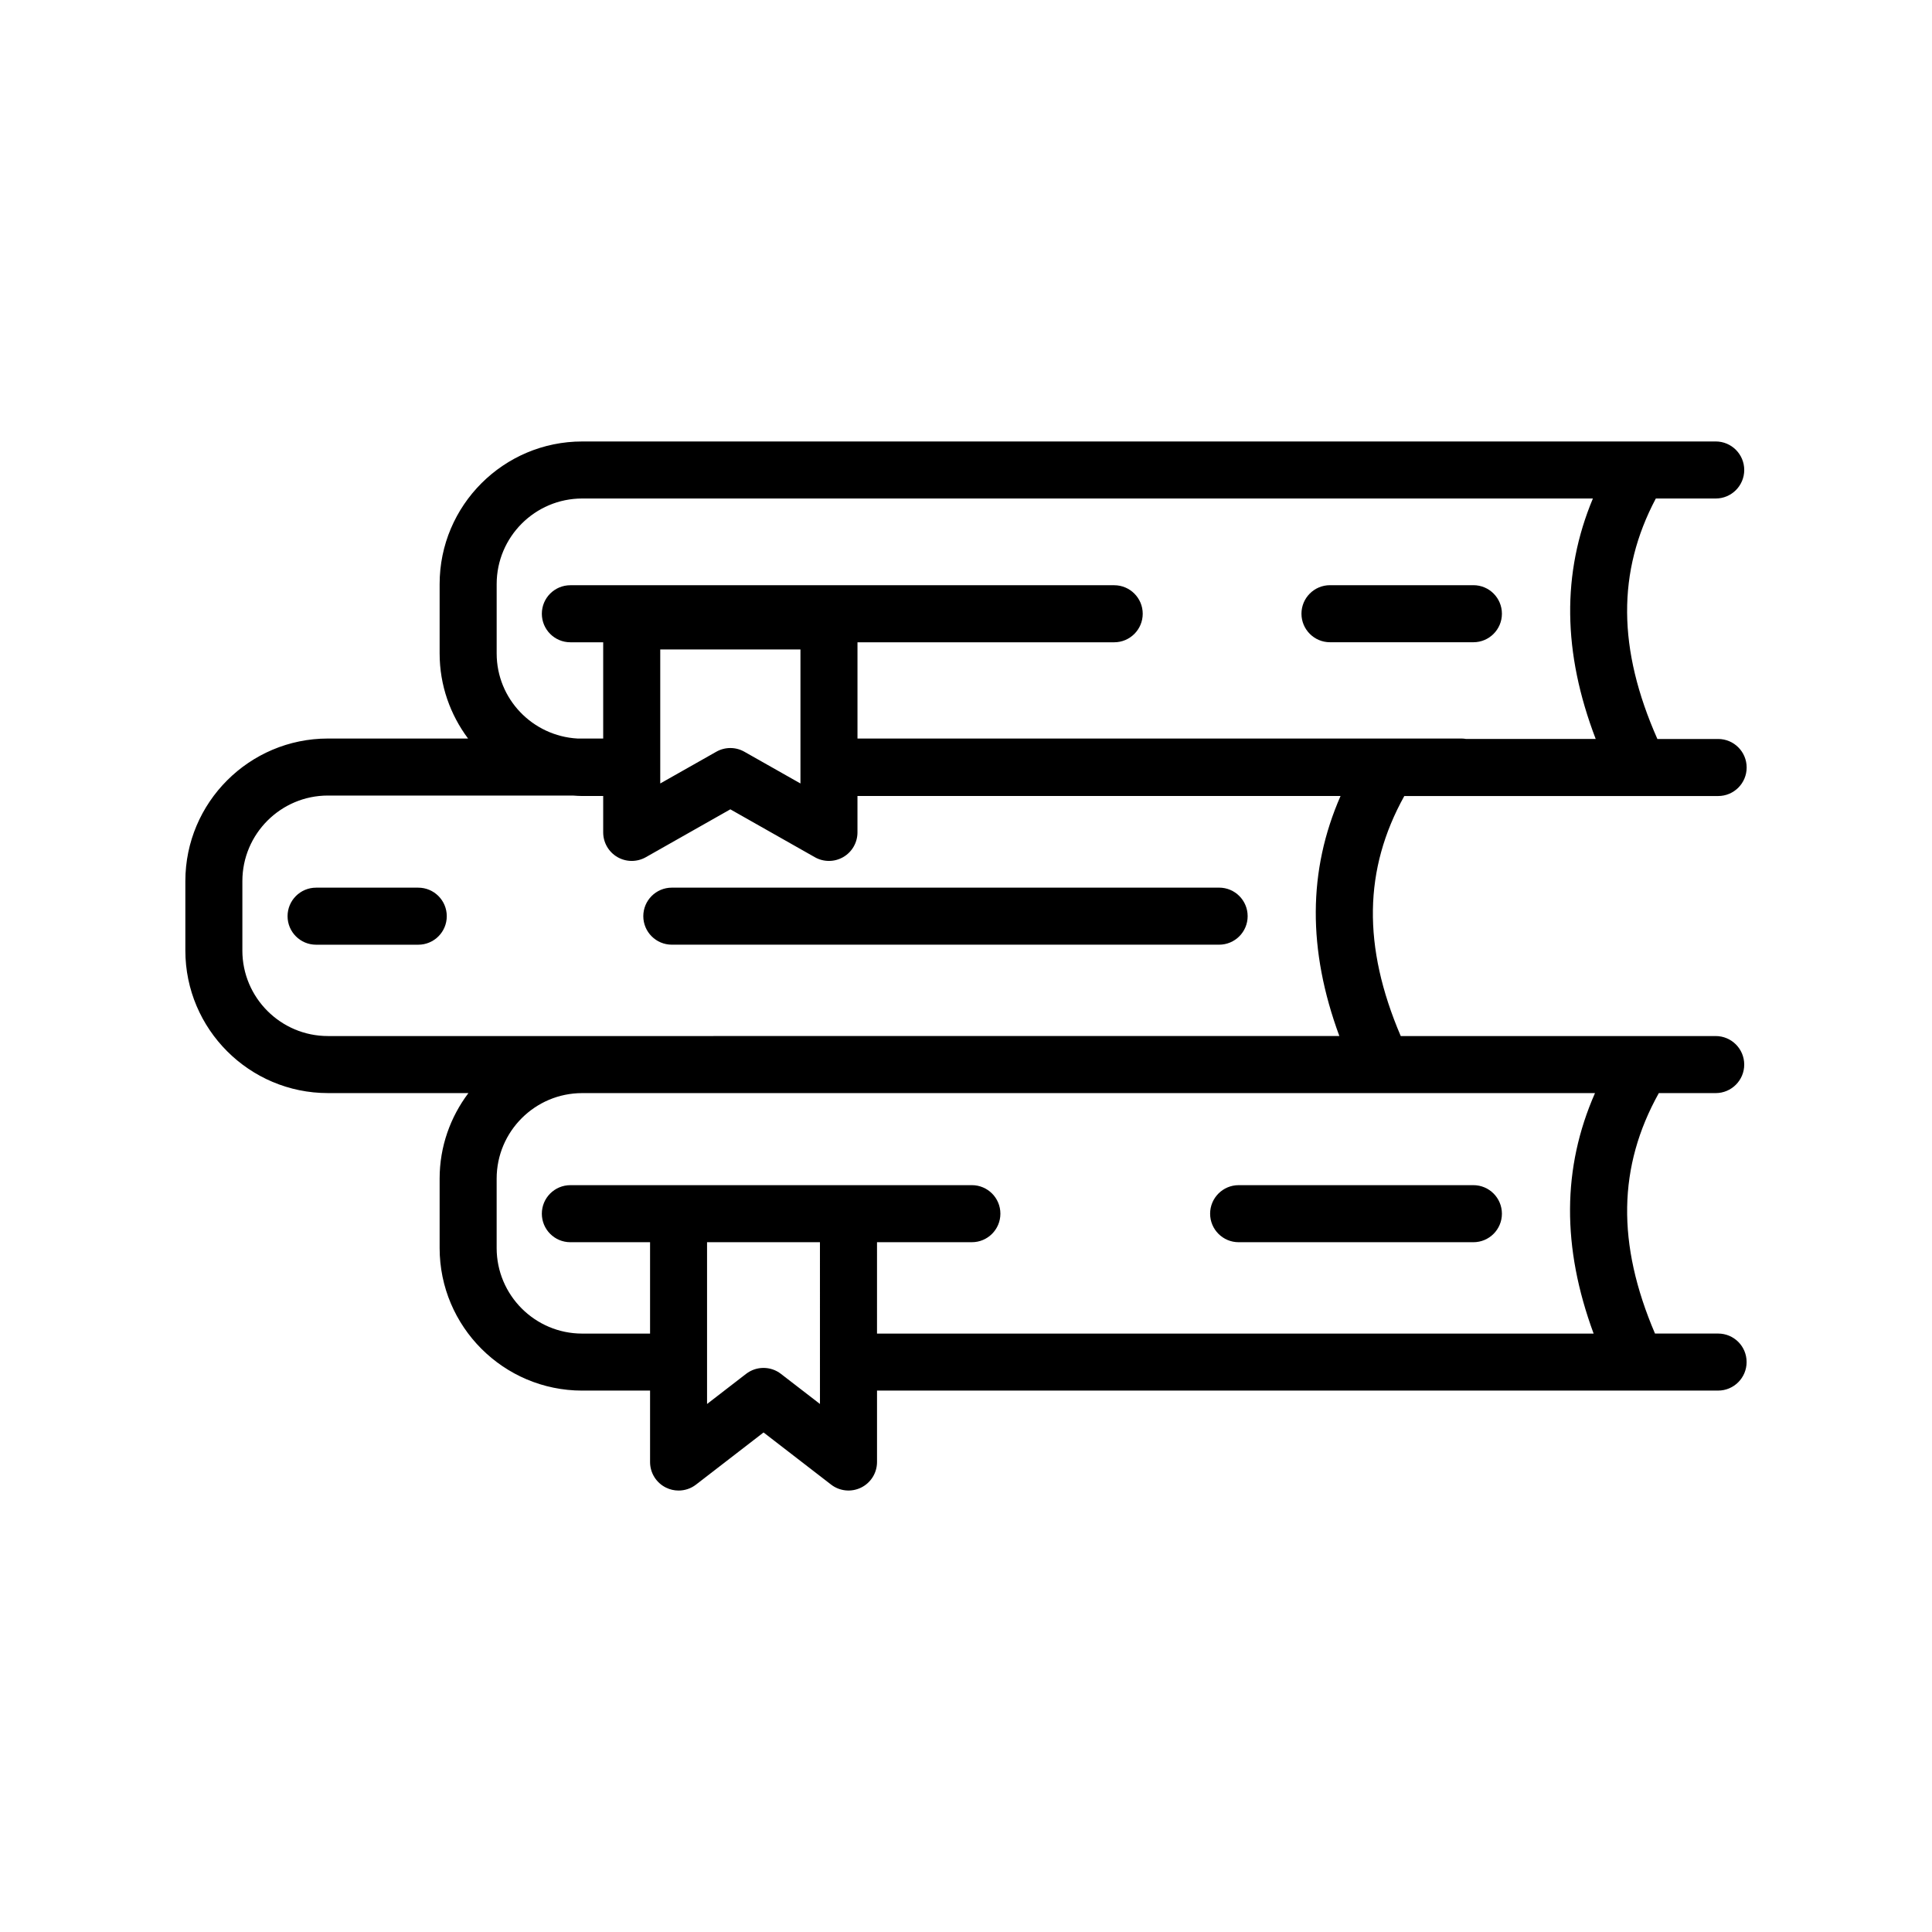 <?xml version="1.0" encoding="UTF-8"?>
<!-- Uploaded to: SVG Repo, www.svgrepo.com, Generator: SVG Repo Mixer Tools -->
<svg fill="#000000" width="800px" height="800px" version="1.1" viewBox="144 144 512 512" xmlns="http://www.w3.org/2000/svg">
 <g>
  <path d="m496.46 314.2h38.004c4.18 0 7.559-3.387 7.559-7.559 0-4.176-3.375-7.559-7.559-7.559h-38.004c-4.172 0-7.559 3.379-7.559 7.559 0.004 4.176 3.387 7.559 7.559 7.559z"/>
  <path d="m322.04 394.35h145.04c4.18 0 7.559-3.379 7.559-7.559 0-4.172-3.375-7.559-7.559-7.559l-145.04 0.004c-4.176 0-7.559 3.387-7.559 7.559 0.004 4.172 3.383 7.555 7.559 7.555z"/>
  <path d="m254.84 379.24h-27.074c-4.176 0-7.559 3.387-7.559 7.559 0 4.176 3.379 7.559 7.559 7.559h27.074c4.176 0 7.559-3.379 7.559-7.559 0-4.176-3.383-7.559-7.559-7.559z"/>
  <path d="m534.46 458.08h-62.207c-4.172 0-7.559 3.387-7.559 7.559 0 4.176 3.387 7.559 7.559 7.559h62.211c4.18 0 7.559-3.379 7.559-7.559-0.008-4.172-3.375-7.559-7.562-7.559z"/>
  <path d="m599.32 497.41h-16.727c-10.184-23.824-9.828-44.27 1.012-63.727h15.074c4.172 0 7.559-3.387 7.559-7.559 0-4.176-3.387-7.559-7.559-7.559h-83.469c-10.156-23.781-9.828-44.188 0.945-63.609h83.168c4.18 0 7.559-3.379 7.559-7.559 0-4.172-3.375-7.559-7.559-7.559h-16.098c-10.559-23.852-10.695-44.309-0.414-63.727h15.871c4.172 0 7.559-3.387 7.559-7.559 0-4.176-3.387-7.559-7.559-7.559l-300.39 0.004c-20.832 0-37.785 16.949-37.785 37.785v18.391c0 8.453 2.828 16.242 7.535 22.547h-37.137c-20.832 0-37.785 16.949-37.785 37.785v18.391c0 20.832 16.953 37.785 37.785 37.785h37.23c-4.766 6.324-7.629 14.156-7.629 22.668v18.391c0 20.836 16.949 37.785 37.785 37.785h17.984v18.93c0 2.883 1.637 5.512 4.223 6.781 1.059 0.523 2.195 0.777 3.336 0.777 1.641 0 3.269-0.527 4.621-1.578l17.895-13.816 17.898 13.816c2.281 1.762 5.367 2.066 7.949 0.797 2.586-1.27 4.223-3.894 4.223-6.781v-18.93h222.89c4.18 0 7.559-3.379 7.559-7.559 0.008-4.18-3.367-7.555-7.551-7.555zm-258.05-154.19c-1.152-0.656-2.438-0.984-3.723-0.984-1.285 0-2.57 0.328-3.723 0.984l-14.852 8.41v-35.52h37.156v35.52zm-65.648-26.047v-18.391c0-12.5 10.172-22.672 22.672-22.672h267.84c-8.266 19.77-8.031 40.797 0.746 63.727h-34.328c-0.414-0.07-0.828-0.121-1.25-0.121l-160.06 0.004v-25.508h68.031c4.172 0 7.559-3.387 7.559-7.559 0-4.176-3.387-7.559-7.559-7.559h-144.12c-4.176 0-7.559 3.379-7.559 7.559 0 4.172 3.379 7.559 7.559 7.559h8.699v25.508h-6.805c-11.914-0.668-21.426-10.477-21.426-22.547zm-67.391 78.719v-18.391c0-12.5 10.172-22.672 22.672-22.672h64.91c0.82 0.055 1.637 0.121 2.473 0.121h5.566v9.645c0 2.691 1.43 5.176 3.754 6.531s5.188 1.371 7.531 0.051l22.41-12.695 22.41 12.695c1.152 0.656 2.438 0.977 3.723 0.977 1.316 0 2.629-0.344 3.805-1.027 2.324-1.355 3.754-3.84 3.754-6.531v-9.645h128.02c-8.652 19.746-8.746 40.727-0.316 63.609l-200.66 0.004h-67.383c-12.5 0-22.672-10.172-22.672-22.672zm153.07 120.18-10.344-7.981c-1.359-1.055-2.988-1.578-4.621-1.578-1.633 0-3.254 0.523-4.621 1.578l-10.34 7.981v-42.875h29.918l0.004 42.875zm15.117-42.875h25.137c4.176 0 7.559-3.379 7.559-7.559 0-4.172-3.379-7.559-7.559-7.559l-32.695 0.004h-73.707c-4.176 0-7.559 3.387-7.559 7.559 0 4.176 3.379 7.559 7.559 7.559h21.121v24.215h-17.984c-12.5 0-22.672-10.172-22.672-22.672v-18.391c0-12.5 10.172-22.668 22.672-22.668h268.4c-8.699 19.773-8.816 40.797-0.363 63.727h-189.91z"/>
 </g>
</svg>